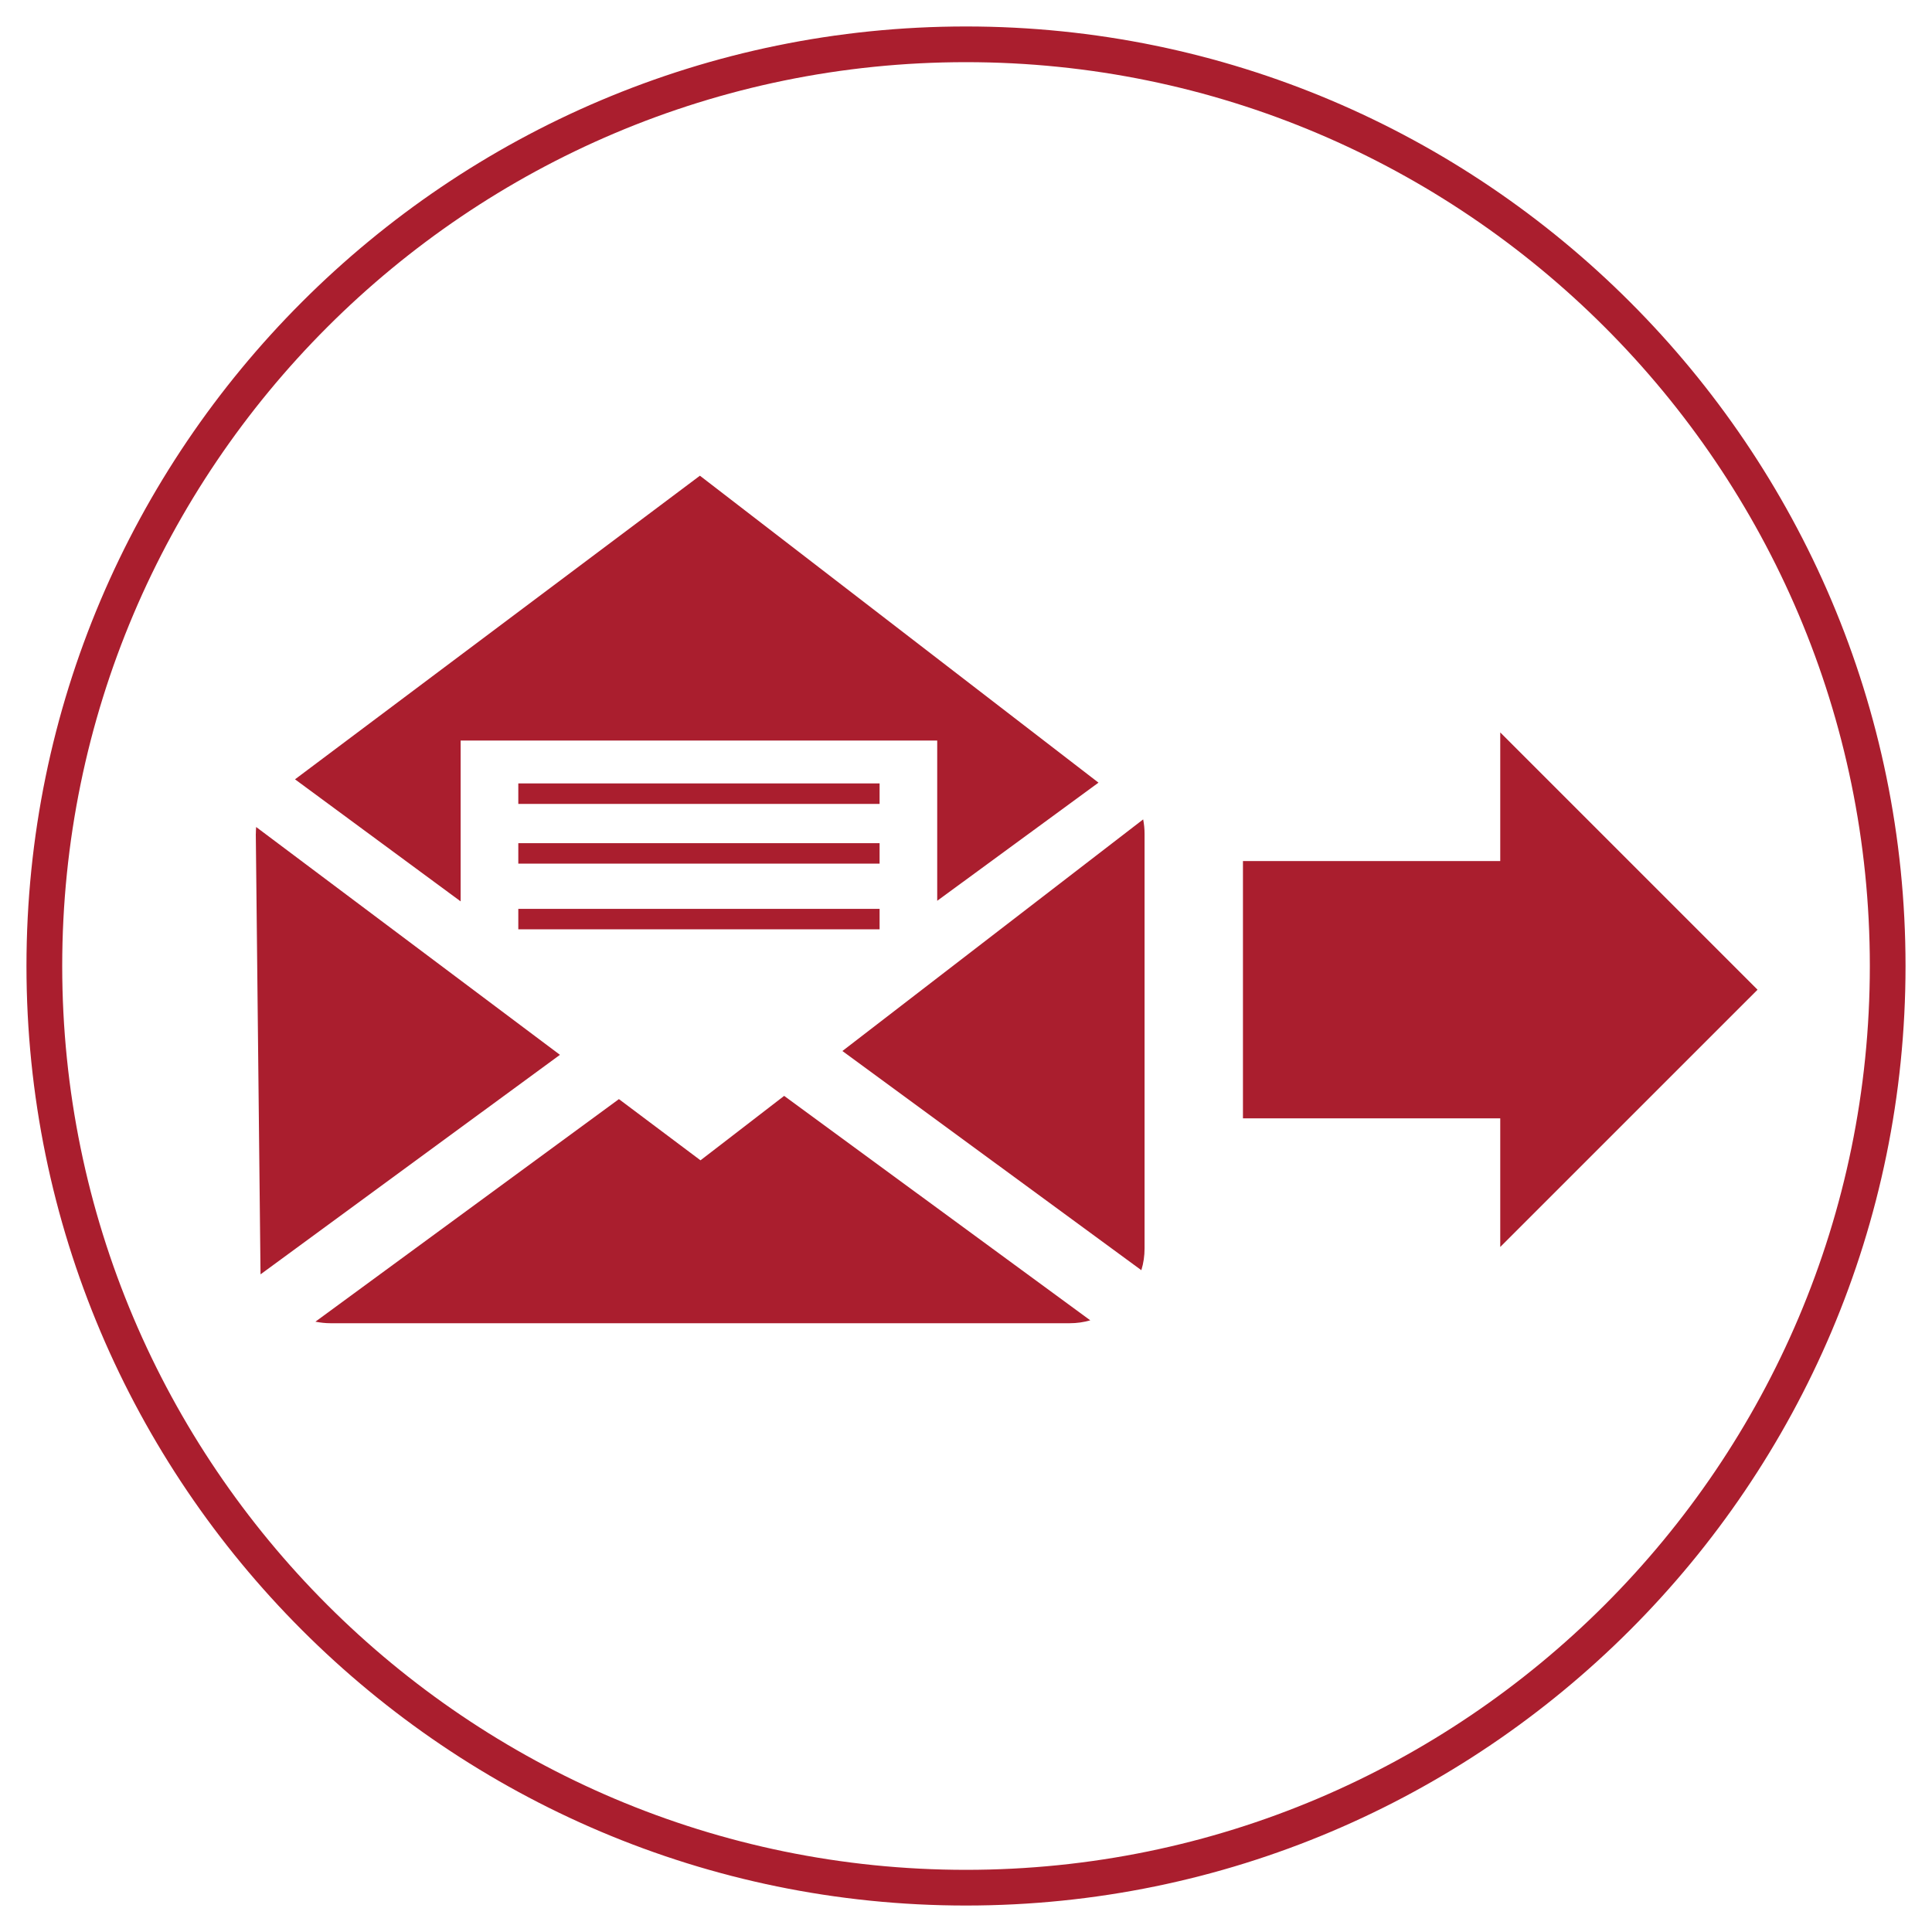 <svg xmlns="http://www.w3.org/2000/svg" id="Layer_1" viewBox="0 0 400 400"><path d="M199.99,394.52c-107.25,0-194.51-87.26-194.51-194.52S92.75,5.48,199.99,5.48s194.53,87.26,194.53,194.52-87.26,194.52-194.53,194.52ZM199.99,12.87C96.82,12.87,12.88,96.81,12.88,200s83.94,187.13,187.12,187.13,187.13-83.94,187.13-187.13S303.18,12.87,199.99,12.87Z" fill="#aa1e2e"></path><path d="M225.73,273.36c-1.35.39-2.77.6-4.27.6H68.46c-1.07,0-2.13-.12-3.16-.32l62.84-46.08,12.45,9.34,4.44,3.33,4.41-3.39,12.91-9.95,63.38,46.47h0ZM107.31,188.17h74.8v4.24h-74.8v-4.24h0ZM107.31,174.57h74.8v4.24h-74.8v-4.24h0ZM107.31,162.2h74.8v4.24h-74.8v-4.24h0ZM227.43,162.04l-82.52-63.55-83.83,62.86,34.29,25.27v-33.3h98.67v33.18l33.39-24.46h0ZM52.96,172.64l.98,91.2,61.99-45.45-62.9-47.17c-.03.47-.06.94-.06,1.42h0ZM236.69,169.64l-62.28,47.96,61.89,45.38c.45-1.44.67-2.95.67-4.53v-85.81c0-1.02-.1-2.02-.29-3Z" fill="#aa1e2e" fill-rule="evenodd"></path><polygon points="310.61 178.27 257.34 178.27 257.34 231.54 310.61 231.54 310.61 258.17 363.88 204.91 310.61 151.64 310.61 178.27" fill="#aa1e2e"></polygon></svg>
